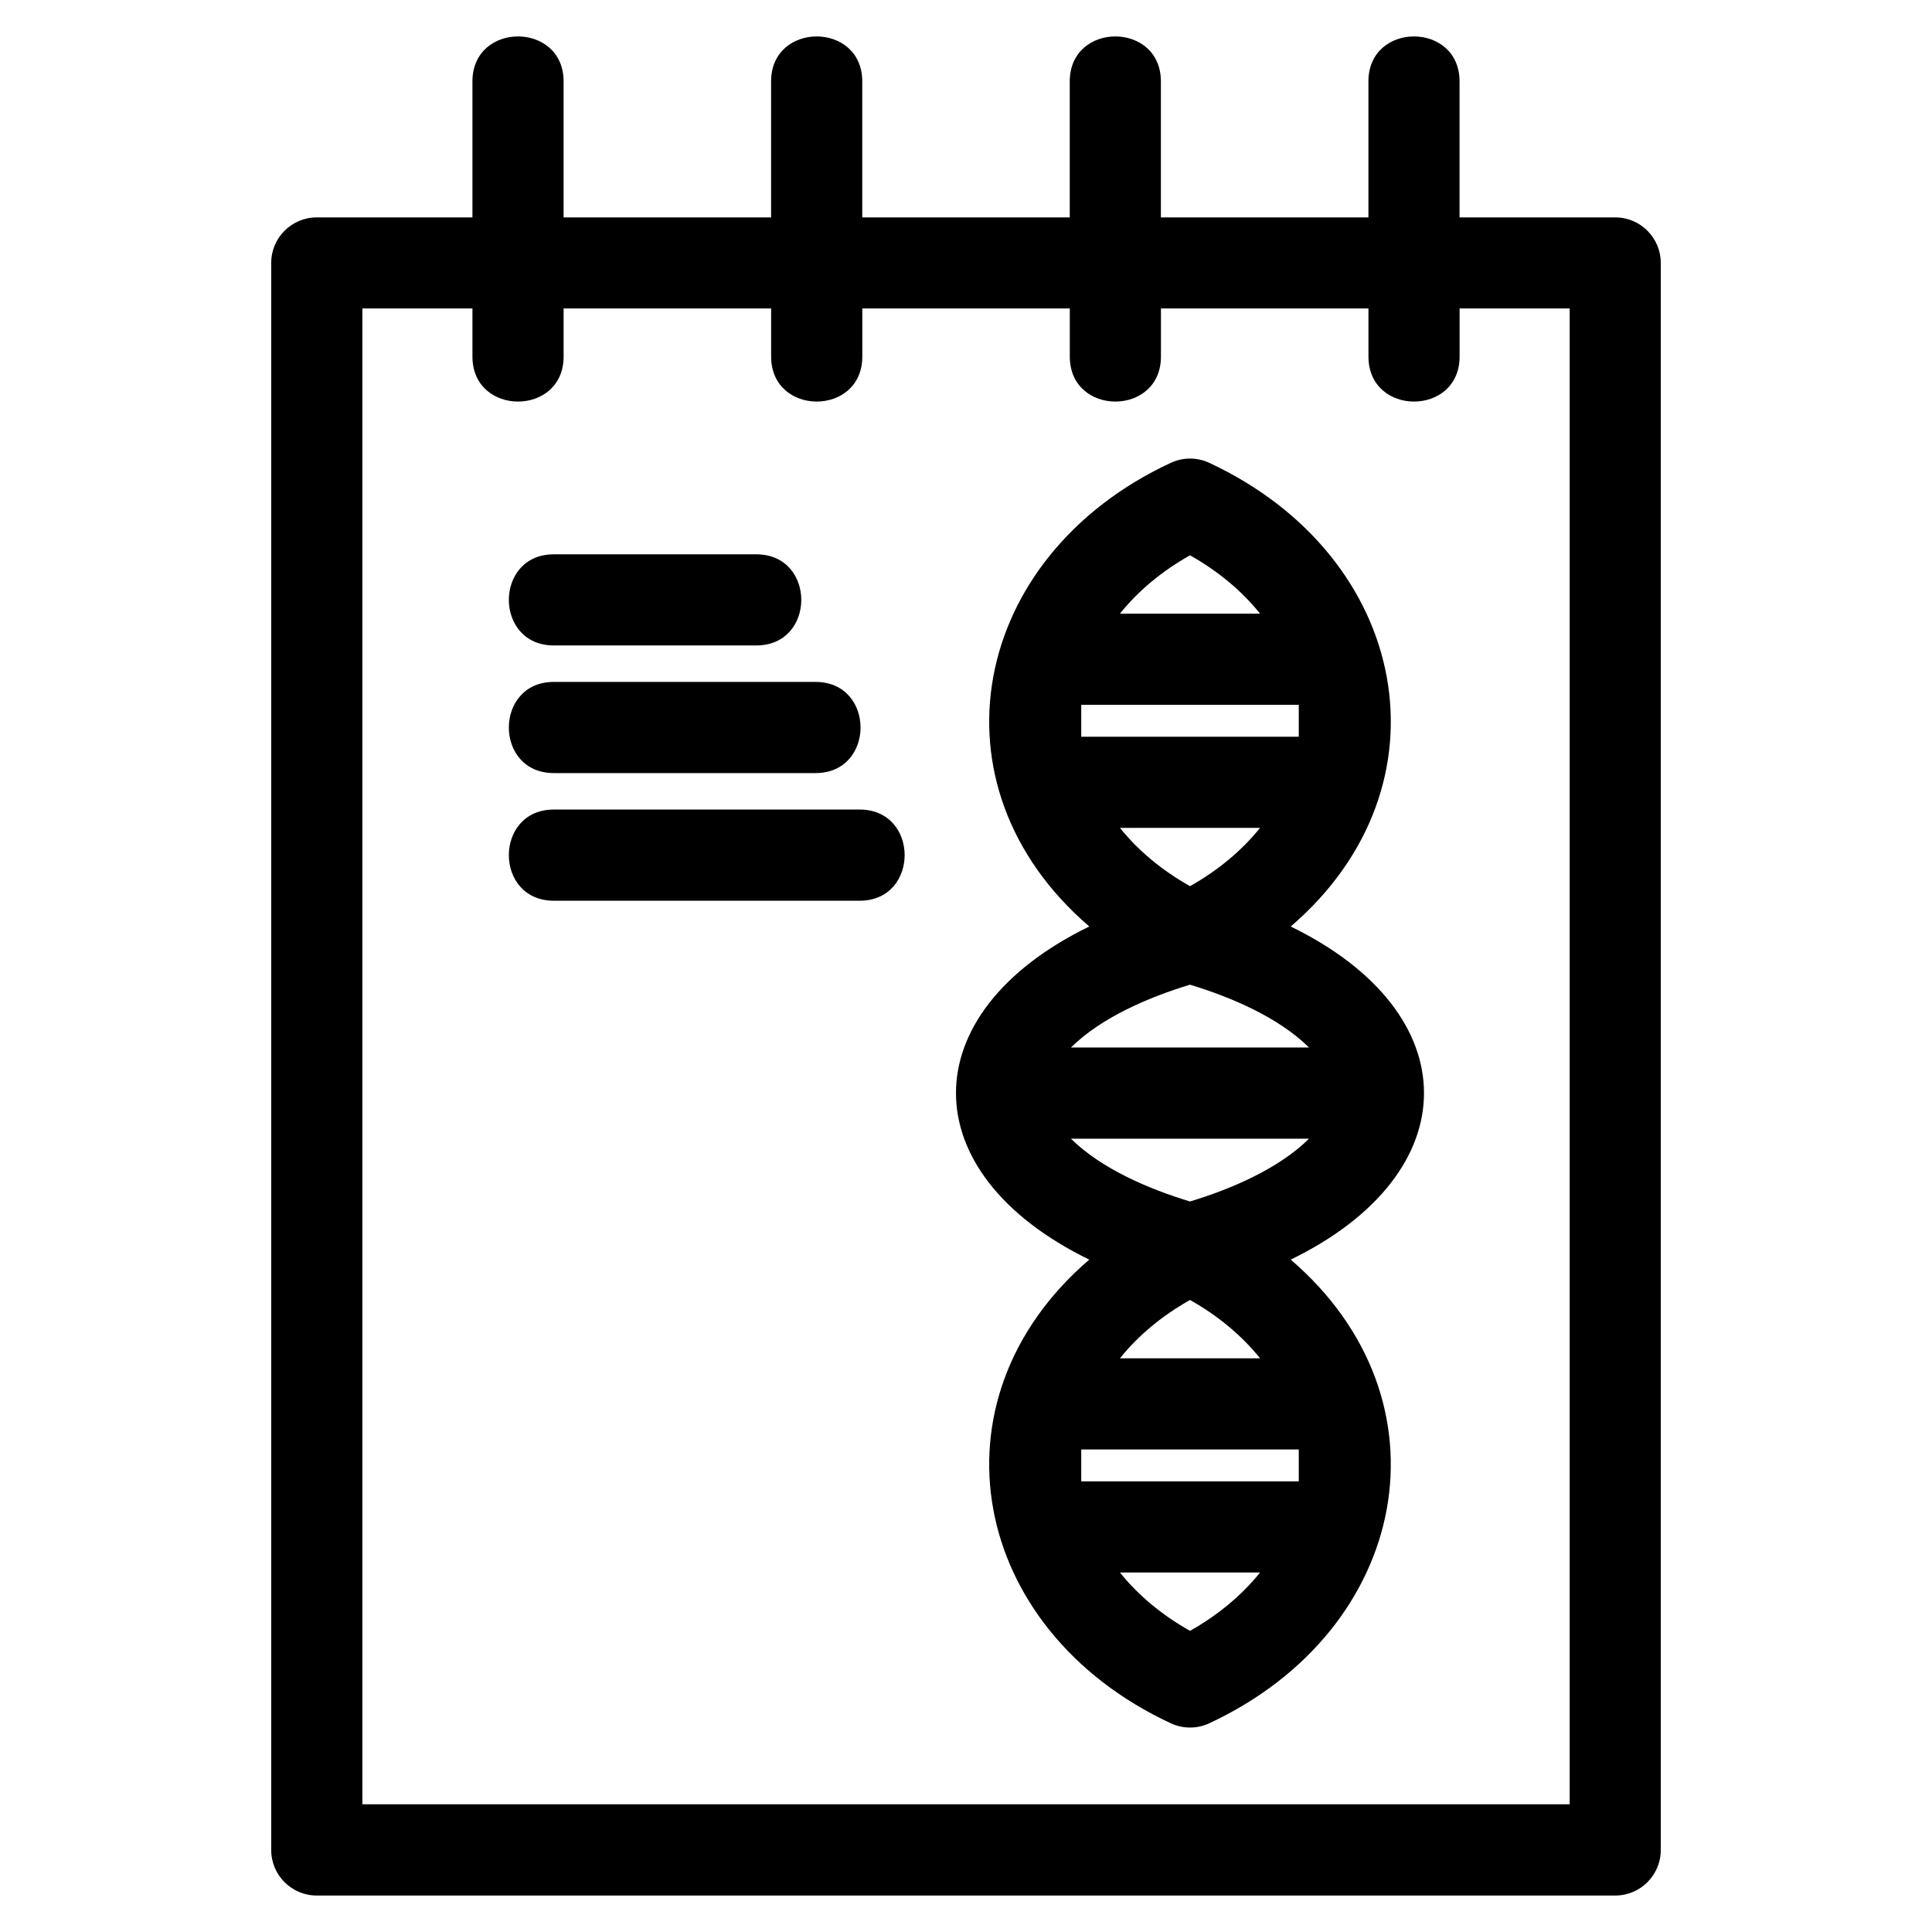 <?xml version="1.0" encoding="UTF-8"?>
<!-- Uploaded to: ICON Repo, www.iconrepo.com, Generator: ICON Repo Mixer Tools -->
<svg fill="#000000" width="800px" height="800px" version="1.1" viewBox="144 144 512 512" xmlns="http://www.w3.org/2000/svg">
 <path d="m227.95 201.61h41.25v-36.031c0-15.898 24.16-15.898 24.16 0v36.031h54.988v-36.031c0-15.898 24.16-15.898 24.16 0v36.031h54.988v-36.031c0-15.898 24.152-15.898 24.152 0v36.031h54.996v-36.031c0-15.898 24.152-15.898 24.152 0v36.031h41.254c6.664 0 12.074 5.41 12.074 12.078v420.57c0 6.672-5.41 12.078-12.074 12.078h-344.1c-6.672 0-12.078-5.41-12.078-12.078v-420.57c0-6.672 5.41-12.078 12.078-12.078zm62.82 181.09c-15.898 0-15.898-24.16 0-24.16h81.047c15.898 0 15.898 24.16 0 24.16zm0-33.824c-15.898 0-15.898-24.16 0-24.16h69.355c15.906 0 15.906 24.16 0 24.16zm0-33.824c-15.898 0-15.898-24.152 0-24.152h53.648c15.906 0 15.906 24.152 0 24.152zm137.04 106.55h63.094c-8.117-8.039-20.805-13.395-31.543-16.648-10.742 3.254-23.434 8.617-31.551 16.648zm63.094 24.16h-63.094c8.117 8.035 20.809 13.391 31.551 16.645 10.754-3.262 23.414-8.605 31.543-16.645zm-50.109 58.203h37.133c-4.836-6.035-11.156-11.289-18.566-15.461-7.41 4.172-13.727 9.426-18.566 15.461zm47.391 24.152h-57.648v8.457h57.648zm-10.258 32.613h-37.133c4.836 6.035 11.156 11.289 18.566 15.461 7.41-4.172 13.727-9.426 18.566-15.461zm-37.133-254.11h37.133c-4.836-6.035-11.156-11.289-18.566-15.461-7.41 4.172-13.727 9.426-18.566 15.461zm47.391 24.16h-57.648v8.457h57.648zm-10.258 32.613h-37.133c4.836 6.027 11.156 11.289 18.566 15.453 7.41-4.164 13.727-9.426 18.566-15.453zm8.121 114.42c43.434 37.262 31.641 98.078-21.594 122.88-3.356 1.559-7.07 1.445-10.188-0.008-53.227-24.773-65.039-85.617-21.602-122.87-47.098-22.945-47.094-65.336 0.008-88.289-43.488-37.309-31.578-98.137 21.594-122.87 3.117-1.453 6.832-1.566 10.188 0 53.238 24.801 65.027 85.605 21.594 122.88 47.094 22.938 47.098 65.336 0 88.281zm-192.69-252.07v12.754c0 15.898-24.16 15.898-24.16 0v-12.754h-29.168v396.41h319.95v-396.41h-29.176v12.754c0 15.898-24.152 15.898-24.152 0v-12.754h-54.996v12.754c0 15.898-24.152 15.898-24.152 0v-12.754h-54.988v12.754c0 15.898-24.16 15.898-24.16 0v-12.754z"/>
</svg>